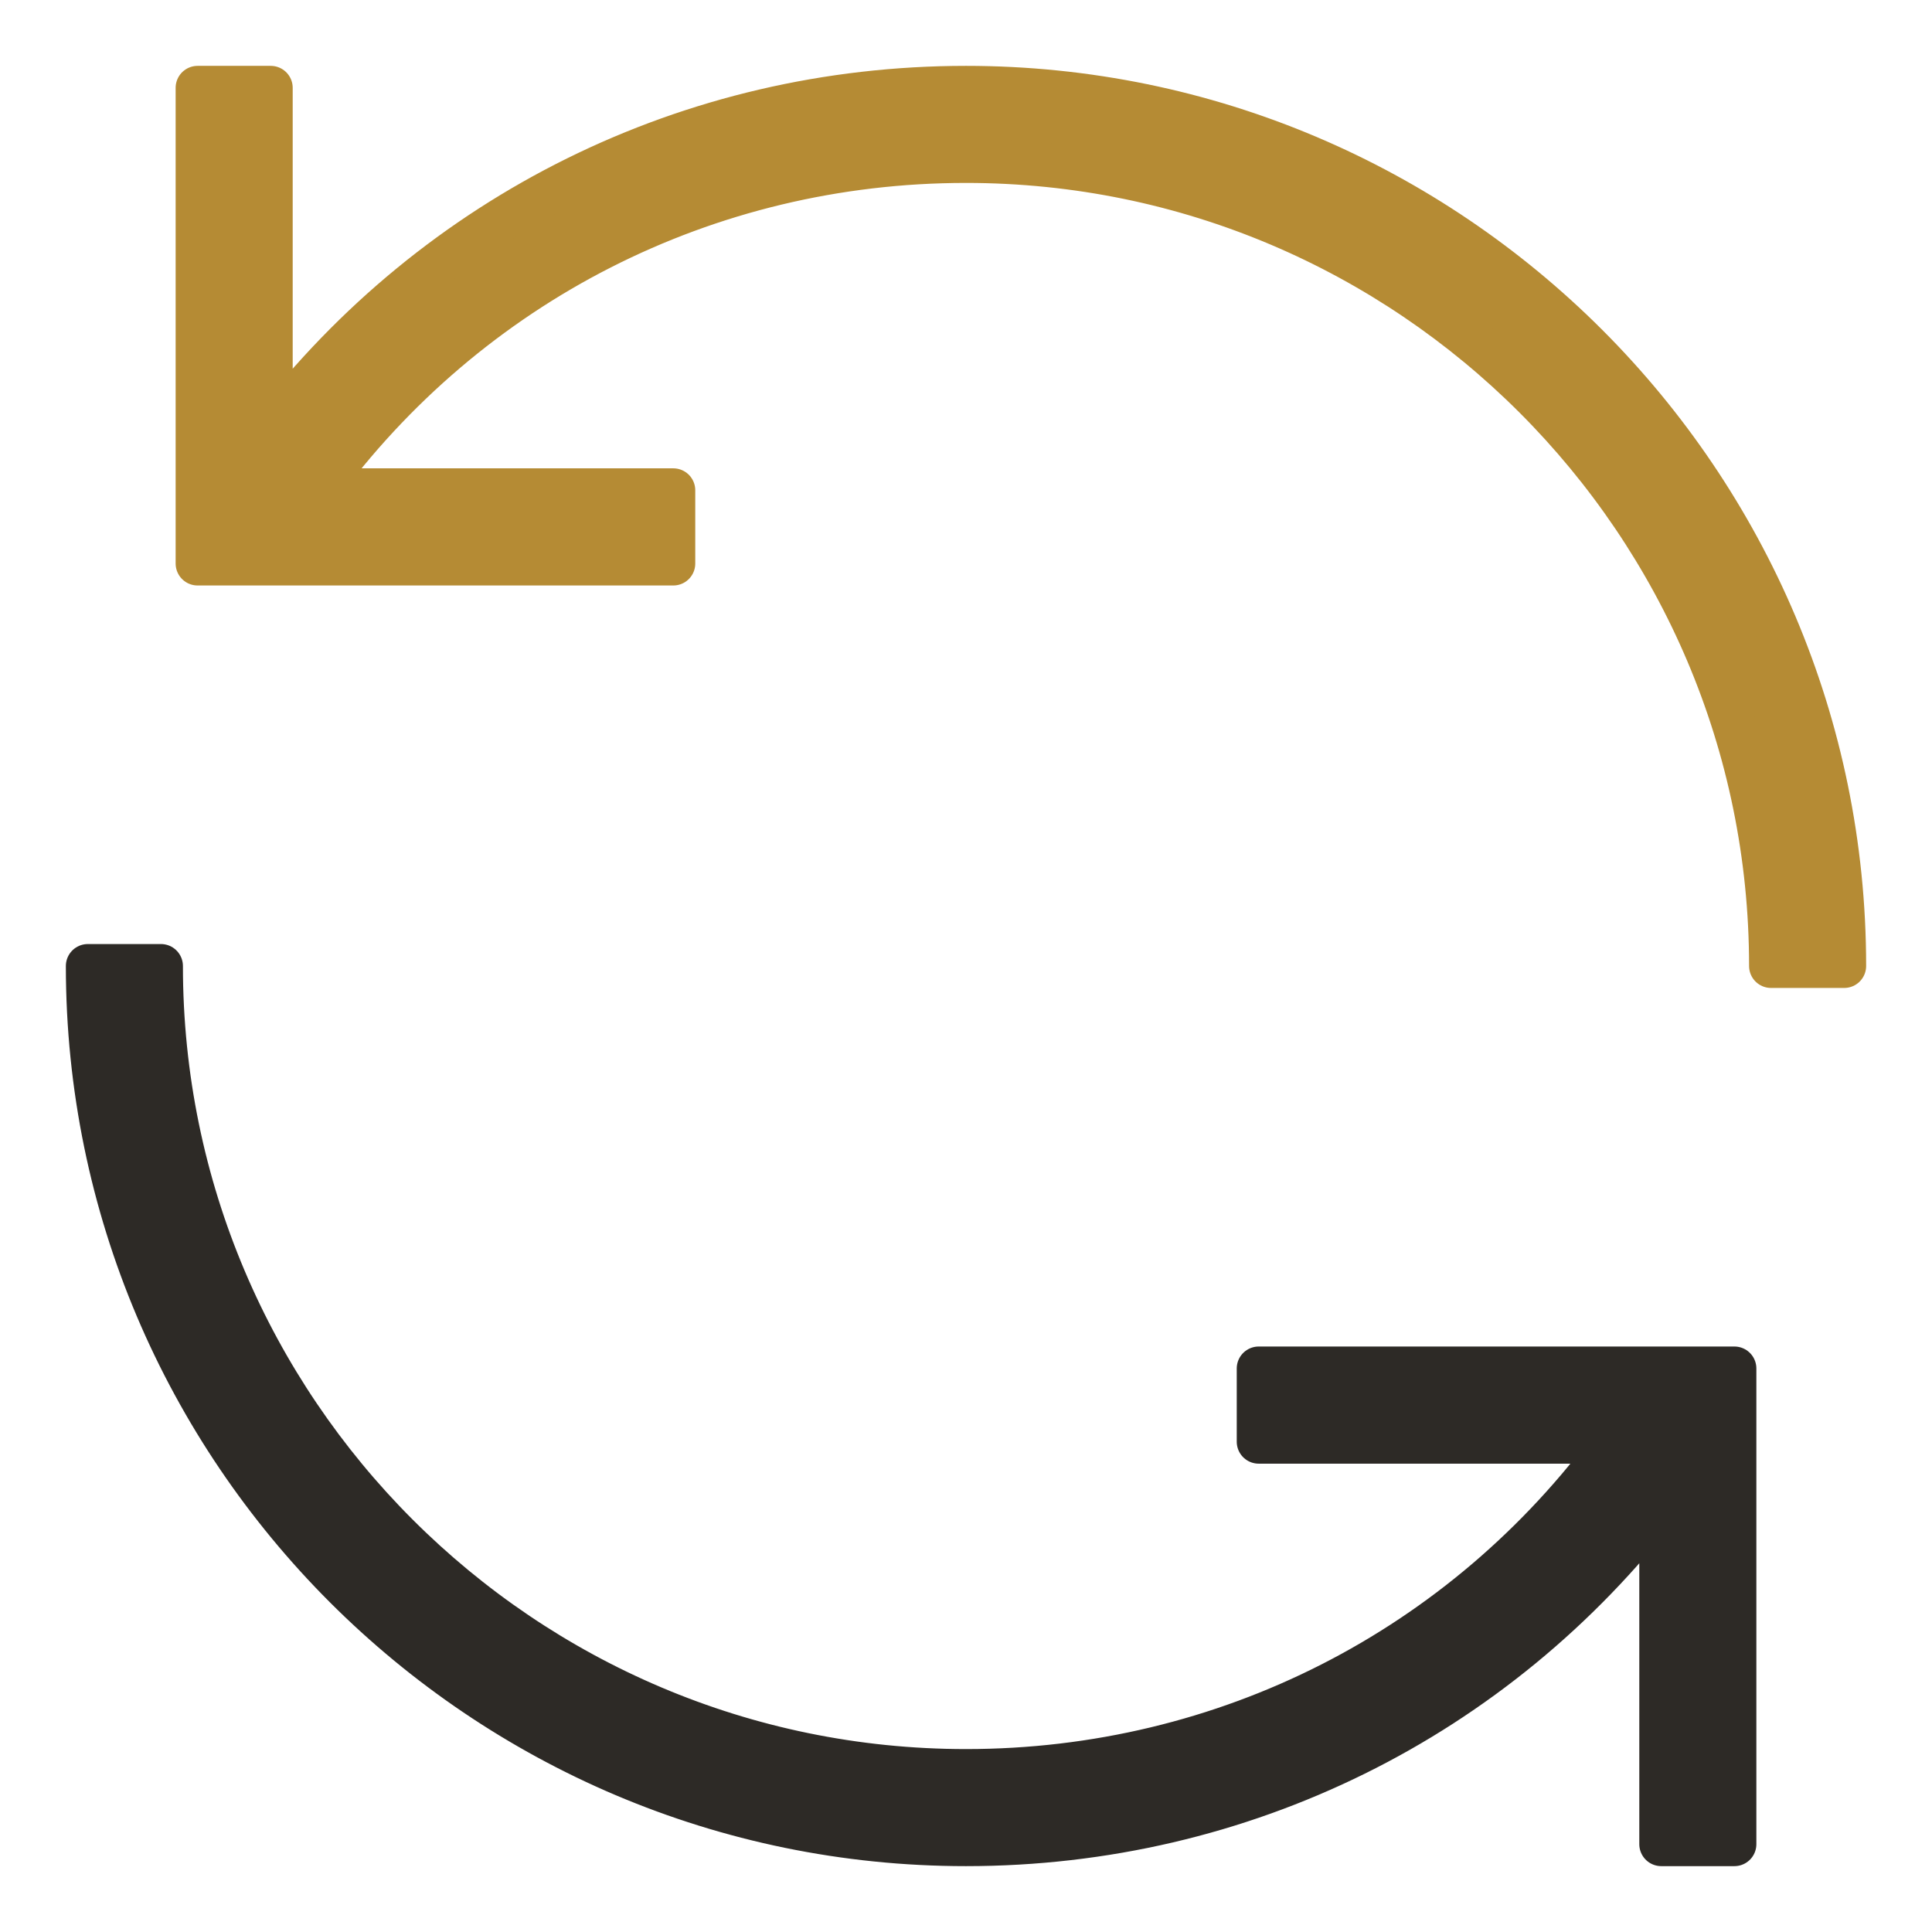 <svg width="22" height="22" viewBox="0 0 22 22" fill="none" xmlns="http://www.w3.org/2000/svg">
<g clip-path="url(#clip0_647_52671)">
<path d="M14.333 16.417H18.392C16.668 18.777 13.958 20.167 11 20.167C5.945 20.167 1.833 16.055 1.833 11H1C1 16.514 5.486 21 11 21C14.145 21 17.03 19.56 18.917 17.105V21H19.75V15.583H14.333V16.417Z" fill="#2D2A26" stroke="#2D2A26" stroke-width="0.5" stroke-linejoin="round"/>
<path d="M7.667 5.583H3.608C5.332 3.223 8.042 1.833 11 1.833C16.055 1.833 20.167 5.945 20.167 11H21C21 5.486 16.514 1 11 1C7.855 1 4.97 2.44 3.083 4.895V1H2.25V6.417L7.667 6.417V5.583Z" fill="#B58B34" stroke="#B58B34" stroke-width="0.5" stroke-linejoin="round"/>
</g>
<defs>
<clipPath id="clip0_647_52671">
<rect width="22" height="22" fill="white"/>
</clipPath>
</defs>
</svg>
